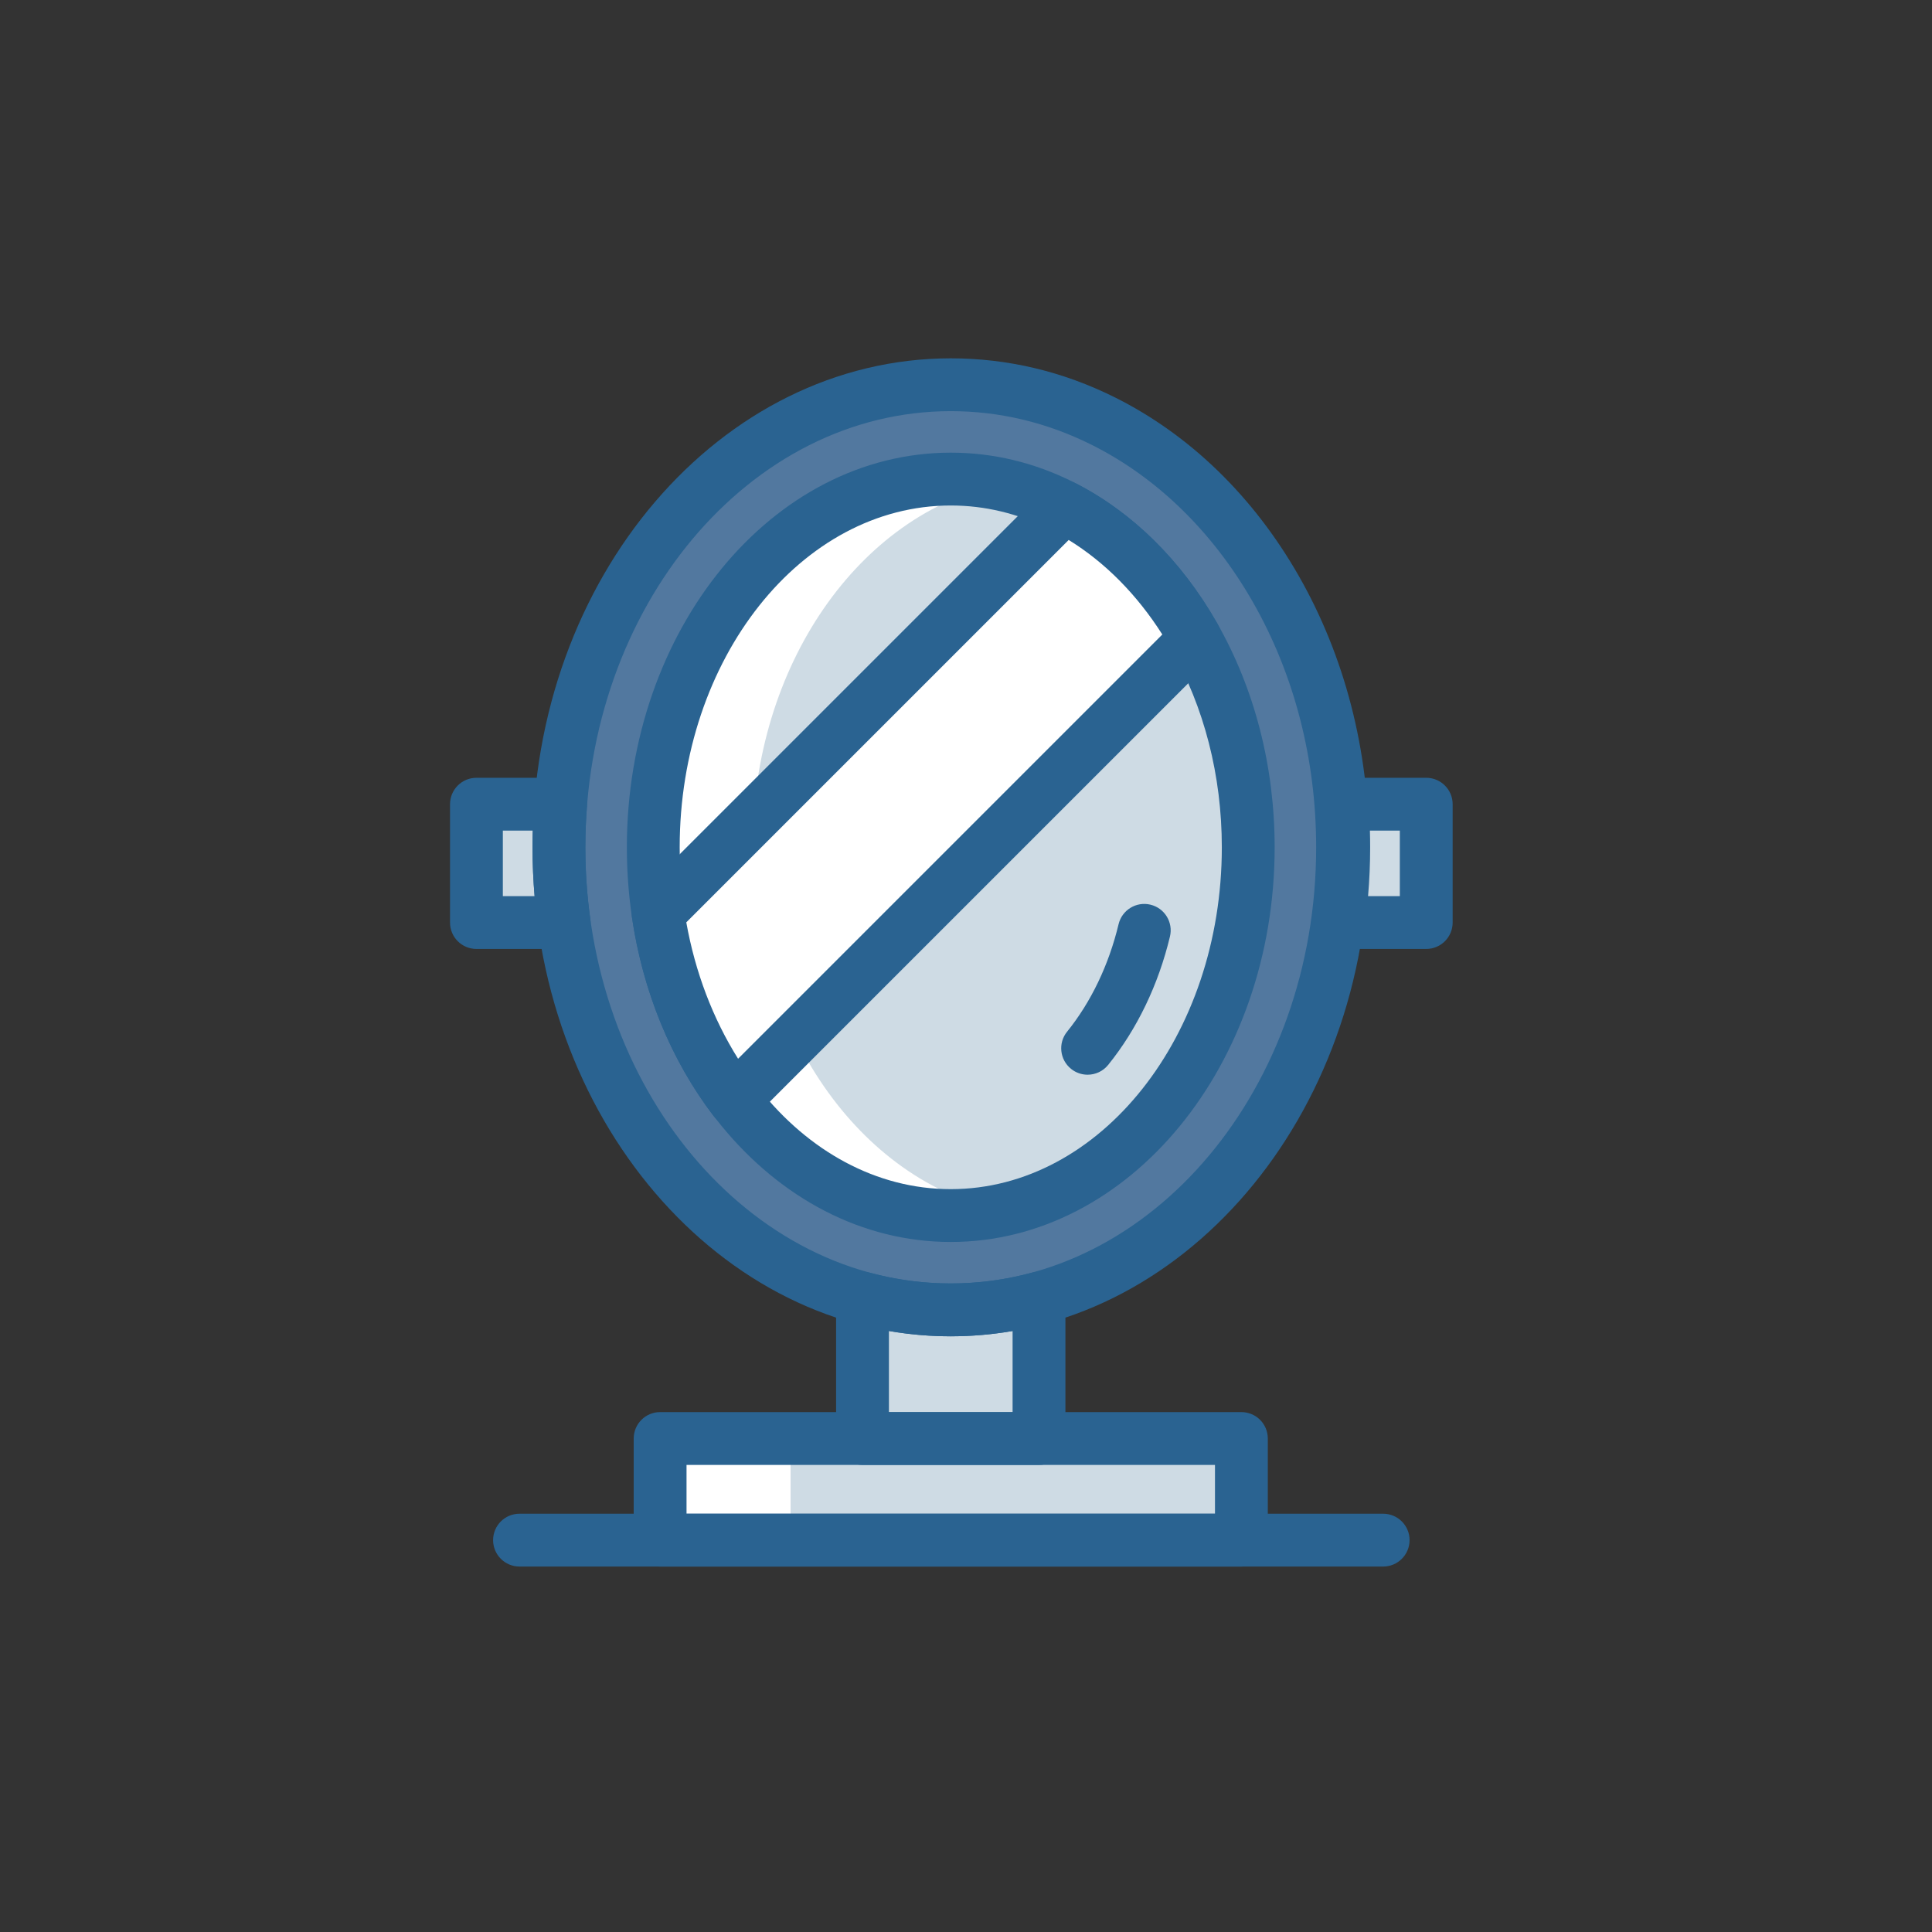 <?xml version="1.0" encoding="utf-8"?>
<!-- Generator: Adobe Illustrator 24.0.0, SVG Export Plug-In . SVG Version: 6.00 Build 0)  -->
<svg version="1.1" id="Layer_1" xmlns="http://www.w3.org/2000/svg" xmlns:xlink="http://www.w3.org/1999/xlink" x="0px" y="0px"
	 viewBox="0 0 512 512" enable-background="new 0 0 512 512" xml:space="preserve">
<rect x="0" y="0" width="512" height="512" fill="#333333" stroke="none"/>
<g>
	<g>
		<rect x="174.937" y="381.22" fill="#CEDBE4" width="154.045" height="26.931"/>
	</g>
	<g>
		<rect x="174.937" y="381.22" fill="#FFFFFF" width="34.576" height="26.931"/>
	</g>
	<g>
		<path fill="#CEDBE4" d="M275.347,381.22v-37.207c-7.517,2.042-15.345,3.123-23.387,3.123s-15.87-1.08-23.387-3.123v37.207H275.347
			z"/>
	</g>
	<g>
		<path fill="#CEDBE4" d="M148.124,224.548c0-3.853,0.158-7.661,0.453-11.423h-22.316v31.357h23.237
			C148.599,237.993,148.124,231.337,148.124,224.548z"/>
	</g>
	<g>
		<path fill="#CEDBE4" d="M356.104,224.548c0-3.853-0.158-7.661-0.453-11.423h22.316v31.357H354.73
			C355.629,237.993,356.104,231.337,356.104,224.548z"/>
	</g>
	<g>
		<path fill="#52789F" d="M355.796,224.548c0,67.703-46.489,122.588-103.836,122.588s-103.836-54.884-103.836-122.588
			S194.613,101.96,251.96,101.96c14.337,0,27.995,3.43,40.418,9.634c18.634,9.305,34.489,24.849,45.685,44.414
			C349.259,175.573,355.796,199.159,355.796,224.548z"/>
	</g>
	<g>
		<path fill="#2A6391" d="M251.96,354.136c-61.115,0-110.836-58.133-110.836-129.588c0-71.455,49.721-129.587,110.836-129.587
			c15.113,0,29.764,3.489,43.545,10.371c19.806,9.89,36.622,26.212,48.633,47.201c12.206,21.329,18.658,46.232,18.658,72.016
			C362.796,296.003,313.075,354.136,251.96,354.136z M251.96,108.96c-53.396,0-96.836,51.853-96.836,115.587
			c0,63.735,43.44,115.588,96.836,115.588s96.836-51.853,96.836-115.588c0-23.349-5.813-45.847-16.809-65.063
			c-10.634-18.582-25.412-32.977-42.736-41.628C277.429,111.954,264.883,108.96,251.96,108.96z"/>
	</g>
	<g>
		<path fill="#CEDBE4" d="M251.96,322.136c-43.471,0-78.836-43.778-78.836-97.588s35.365-97.587,78.836-97.587
			c10.106,0,19.947,2.355,29.25,7c14.135,7.059,26.291,18.976,35.154,34.464c9.441,16.499,14.432,35.906,14.432,56.123
			C330.796,278.358,295.431,322.136,251.96,322.136z"/>
	</g>
	<g>
		<path fill="#FFFFFF" d="M199.431,224.548c0-48.239,28.424-88.409,65.628-96.21c-4.302-0.898-8.673-1.377-13.099-1.377
			c-43.471,0-78.836,43.777-78.836,97.587s35.365,97.588,78.836,97.588c4.481,0,8.875-0.472,13.154-1.366
			C227.883,312.996,199.431,272.811,199.431,224.548z"/>
	</g>
	<g>
		<path fill="#2A6391" d="M251.96,329.136c-47.33,0-85.836-46.918-85.836-104.588S204.63,119.96,251.96,119.96
			c11.201,0,22.095,2.603,32.377,7.737c15.376,7.678,28.551,20.559,38.103,37.25c10.046,17.555,15.356,38.164,15.356,59.6
			C337.796,282.218,299.29,329.136,251.96,329.136z M251.96,133.96c-39.61,0-71.836,40.637-71.836,90.587
			s32.226,90.588,71.836,90.588s71.836-40.638,71.836-90.588c0-19-4.671-37.205-13.507-52.646
			c-8.175-14.285-19.312-25.239-32.206-31.678C269.761,136.067,260.972,133.96,251.96,133.96z"/>
	</g>
	<g>
		<path fill="#2A6391" d="M288.229,284.81c-1.545,0-3.1-0.508-4.395-1.555c-3.008-2.43-3.477-6.837-1.047-9.844
			c6.35-7.859,11.069-17.711,13.65-28.489c0.901-3.759,4.682-6.078,8.438-5.177c3.76,0.9,6.078,4.678,5.178,8.438
			c-3.063,12.791-8.726,24.557-16.375,34.026C292.295,283.921,290.271,284.81,288.229,284.81z"/>
	</g>
	<g>
		<path fill="#2A6391" d="M149.498,251.481h-23.237c-3.866,0-7-3.134-7-7v-31.356c0-3.866,3.134-7,7-7h22.315
			c1.951,0,3.814,0.815,5.14,2.248c1.325,1.433,1.991,3.354,1.839,5.299c-0.286,3.646-0.431,7.305-0.431,10.876
			c0,6.33,0.44,12.712,1.308,18.973c0.278,2.005-0.325,4.032-1.655,5.558C153.447,250.605,151.522,251.481,149.498,251.481z
			 M133.261,237.481h8.414c-0.366-4.303-0.551-8.63-0.551-12.934c0-1.463,0.022-2.939,0.065-4.423h-7.929V237.481z"/>
	</g>
	<g>
		<path fill="#2A6391" d="M377.968,251.481H354.73c-2.024,0-3.949-0.876-5.278-2.402c-1.329-1.526-1.934-3.553-1.655-5.558
			c0.867-6.268,1.308-12.651,1.308-18.974c0-3.563-0.146-7.222-0.432-10.876c-0.152-1.945,0.514-3.866,1.839-5.299
			c1.325-1.433,3.188-2.248,5.14-2.248h22.316c3.866,0,7,3.134,7,7v31.356C384.968,248.348,381.834,251.481,377.968,251.481z
			 M362.553,237.481h8.415v-17.356h-7.93c0.044,1.484,0.066,2.96,0.066,4.423C363.104,228.849,362.92,233.175,362.553,237.481z"/>
	</g>
	<g>
		<path fill="#2A6391" d="M328.982,415.151H174.938c-3.866,0-7-3.134-7-7V381.22c0-3.866,3.134-7,7-7h154.045c3.866,0,7,3.134,7,7
			v26.931C335.982,412.017,332.849,415.151,328.982,415.151z M181.938,401.151h140.045V388.22H181.938V401.151z"/>
	</g>
	<g>
		<path fill="#2A6391" d="M275.347,388.22h-46.774c-3.866,0-7-3.134-7-7v-37.207c0-2.181,1.017-4.236,2.748-5.561
			c1.733-1.324,3.985-1.766,6.087-1.194c14.061,3.82,29.051,3.819,43.104,0c2.106-0.573,4.355-0.131,6.088,1.194
			c1.731,1.324,2.748,3.38,2.748,5.561v37.207C282.347,385.086,279.213,388.22,275.347,388.22z M235.572,374.22h32.774v-21.492
			c-10.818,1.871-21.954,1.872-32.774,0V374.22z"/>
	</g>
	<g>
		<path fill="#FFFFFF" d="M194.622,291.451l122.197-122.197c-0.154-0.275-0.299-0.555-0.455-0.828
			c-8.692-15.189-20.556-26.932-34.343-34.038l-107.63,107.631C177.167,260.951,184.371,277.997,194.622,291.451z"/>
	</g>
	<g>
		<path fill="#2A6391" d="M194.622,298.451c-0.156,0-0.313-0.005-0.47-0.016c-2.016-0.136-3.874-1.135-5.099-2.742
			c-11.234-14.745-18.699-32.955-21.588-52.66c-0.321-2.189,0.412-4.4,1.976-5.965l107.63-107.63
			c2.155-2.152,5.451-2.666,8.157-1.272c14.996,7.729,27.863,20.449,37.211,36.783c0.115,0.202,0.225,0.402,0.333,0.603l0.151,0.276
			c1.535,2.735,1.063,6.158-1.154,8.376L199.572,296.4C198.255,297.717,196.473,298.451,194.622,298.451z M181.875,244.433
			c2.358,13.195,7.04,25.504,13.723,36.143l112.427-112.427c-6.73-10.584-15.194-19.128-24.812-25.054L181.875,244.433z"/>
	</g>
	<g>
		<path fill="#2A6391" d="M366.553,415.151H137.676c-3.866,0-7-3.134-7-7s3.134-7,7-7h228.877c3.866,0,7,3.134,7,7
			S370.419,415.151,366.553,415.151z"/>
	</g>
</g>
</svg>
